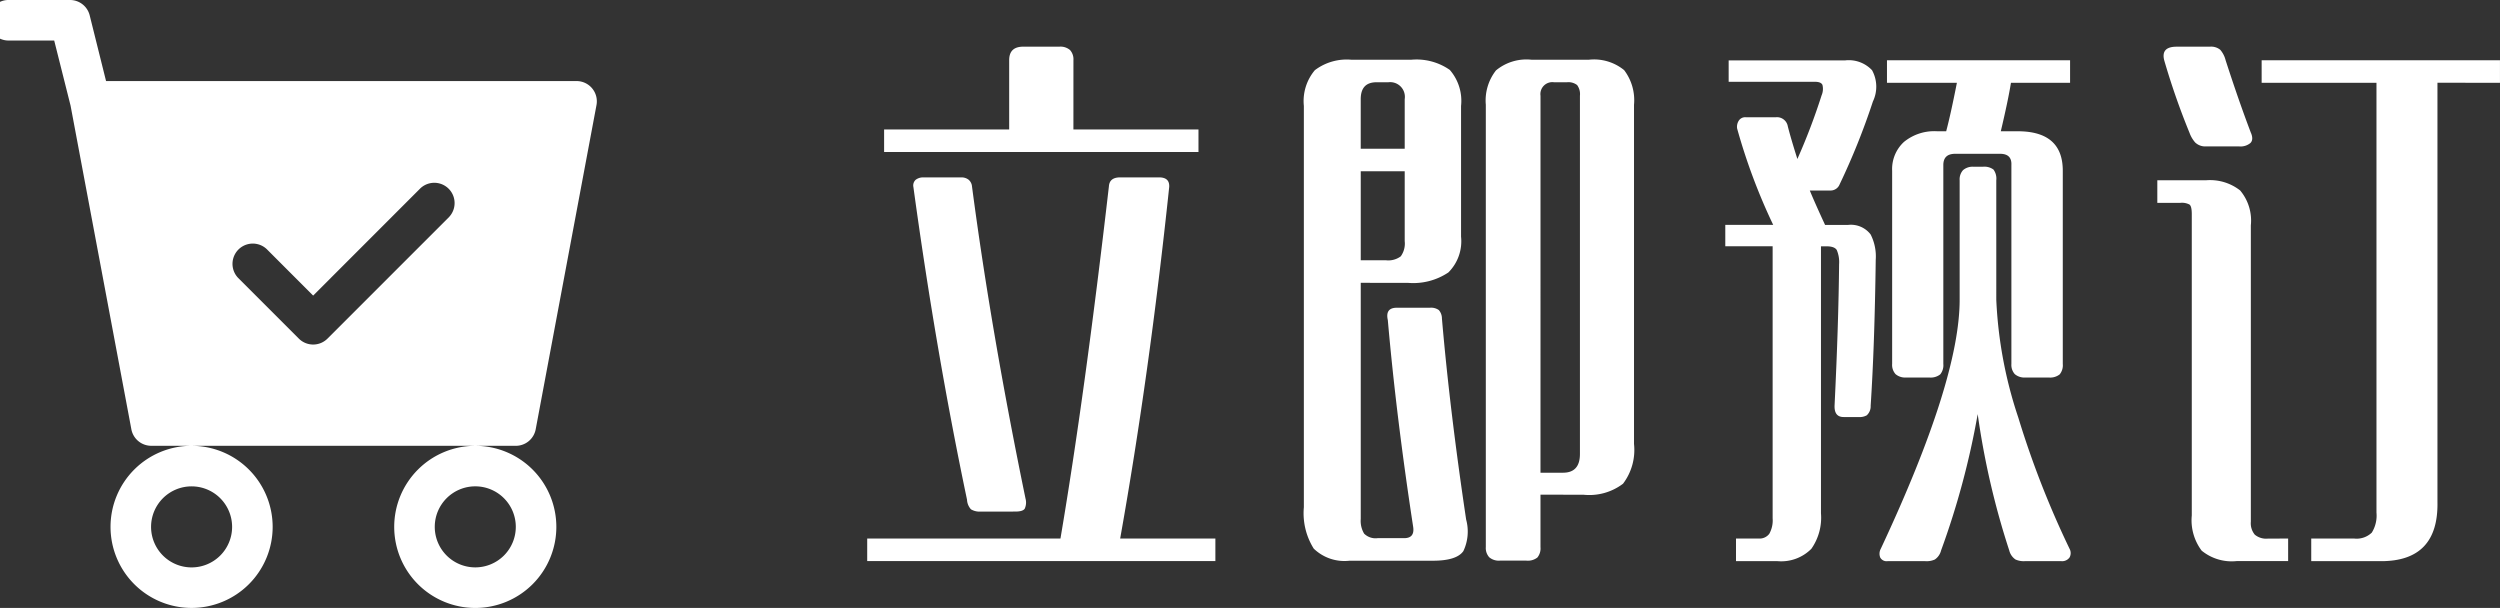 <svg xmlns="http://www.w3.org/2000/svg" xmlns:xlink="http://www.w3.org/1999/xlink" width="106.921" height="26" viewBox="0 0 106.921 26">
  <rect x="0" y="0" width="106.921" height="26" fill="#333333" stroke="none"/>
  <defs>
    <clipPath id="clip-path">
      <rect width="106.921" height="26" fill="none"/>
    </clipPath>
    <clipPath id="clip-path-2">
      <rect id="矩形_10219" data-name="矩形 10219" width="26" height="26" transform="translate(0.473)" fill="#fff"/>
    </clipPath>
  </defs>
  <g id="重复网格_4" data-name="重复网格 4" clip-path="url(#clip-path)">
    <g id="组_17794" data-name="组 17794" transform="translate(-0.473)">
      <path id="路径_34926" data-name="路径 34926" d="M8.333,1.593a.632.632,0,0,1-.036.434q-.084.12-.4.12H6.429A.719.719,0,0,1,6,2.051a.652.652,0,0,1-.169-.41Q4.5-4.7,3.538-11.732a.328.328,0,0,1,.1-.313.527.527,0,0,1,.337-.1H5.586a.486.486,0,0,1,.313.1.419.419,0,0,1,.145.289Q6.863-5.539,8.333,1.593ZM12.381,3.3h4.072v.964H1.562V3.3H9.827q1.036-6.1,2.072-15.06.024-.386.482-.386h1.663q.458,0,.434.41Q13.634-3.732,12.381,3.3Zm-2-17.494h5.349v.964H2.285v-.964H7.634v-2.964q0-.578.6-.578H9.779a.626.626,0,0,1,.458.145.589.589,0,0,1,.145.434ZM30.357,1.425V3.666a.616.616,0,0,1-.133.446.657.657,0,0,1-.47.133H28.622a.626.626,0,0,1-.458-.145.589.589,0,0,1-.145-.434V-15.25a2.088,2.088,0,0,1,.434-1.47,2.041,2.041,0,0,1,1.518-.458h2.458a2.032,2.032,0,0,1,1.506.446,2.122,2.122,0,0,1,.422,1.482V-.744a2.387,2.387,0,0,1-.47,1.7,2.387,2.387,0,0,1-1.7.47Zm0-.94h.964q.723,0,.723-.8V-15.636a.652.652,0,0,0-.12-.458.609.609,0,0,0-.434-.12h-.554a.511.511,0,0,0-.578.578ZM24.55-12.407H22.67V-8.6h1.084a.887.887,0,0,0,.627-.169.931.931,0,0,0,.169-.651Zm0-.964v-2.12a.629.629,0,0,0-.7-.723h-.506q-.675,0-.675.723v2.12ZM22.67-7.636v10.1a1.059,1.059,0,0,0,.145.627.693.693,0,0,0,.578.193h1.133q.458,0,.386-.482-.723-4.723-1.084-8.843-.12-.53.386-.53h1.422a.564.564,0,0,1,.373.1.543.543,0,0,1,.133.361q.337,3.928,1.036,8.6a1.949,1.949,0,0,1-.12,1.349q-.289.41-1.3.41H22.189a1.887,1.887,0,0,1-1.53-.518,2.85,2.85,0,0,1-.422-1.771V-15.2a2.051,2.051,0,0,1,.47-1.53,2.26,2.26,0,0,1,1.578-.446h2.53a2.488,2.488,0,0,1,1.663.434A2.013,2.013,0,0,1,26.96-15.2v5.59a1.882,1.882,0,0,1-.542,1.53,2.7,2.7,0,0,1-1.723.446ZM50.478-16.19q-.12.747-.434,2.072h.723q1.928,0,1.928,1.687v8.265a.616.616,0,0,1-.133.446.657.657,0,0,1-.47.133H51.1a.626.626,0,0,1-.458-.145.589.589,0,0,1-.145-.434v-8.506q.024-.482-.482-.482H48.092q-.506,0-.506.482v8.506a.616.616,0,0,1-.133.446.657.657,0,0,1-.47.133H46a.626.626,0,0,1-.458-.145.589.589,0,0,1-.145-.434v-8.265A1.576,1.576,0,0,1,45.9-13.66a2.044,2.044,0,0,1,1.422-.458h.386q.193-.723.458-2.072H45.176v-.964h7.831v.964Zm-.627,9.277a18.333,18.333,0,0,0,.94,5.036,39.506,39.506,0,0,0,2.193,5.614.384.384,0,0,1,0,.373.39.39,0,0,1-.361.157H51.08a.845.845,0,0,1-.41-.072.66.66,0,0,1-.265-.386,33.754,33.754,0,0,1-1.349-5.831A34.317,34.317,0,0,1,47.49,3.81a.66.66,0,0,1-.265.386.845.845,0,0,1-.41.072H45.2a.308.308,0,0,1-.313-.157.443.443,0,0,1,.024-.373q3.373-7.2,3.373-10.651v-5.108a.589.589,0,0,1,.145-.434.626.626,0,0,1,.458-.145h.386a.652.652,0,0,1,.458.12.652.652,0,0,1,.12.458Zm-7.325-3.2h.988a1.06,1.06,0,0,1,.964.41,2.07,2.07,0,0,1,.217,1.084q-.048,3.687-.217,6.241a.516.516,0,0,1-.169.41.64.64,0,0,1-.361.072h-.627q-.41,0-.386-.506.169-3.47.193-6.024a1.312,1.312,0,0,0-.1-.614q-.1-.157-.434-.157h-.241V2.22a2.317,2.317,0,0,1-.41,1.518,1.812,1.812,0,0,1-1.446.53H38.719V3.3h.964a.521.521,0,0,0,.458-.2,1.174,1.174,0,0,0,.145-.663V-9.2H38.261v-.916h2.048a25.31,25.31,0,0,1-1.542-4.12.481.481,0,0,1,.072-.337.324.324,0,0,1,.289-.145h1.3a.47.47,0,0,1,.506.386q.12.482.41,1.4a26.544,26.544,0,0,0,1.036-2.723.693.693,0,0,0,.036-.446q-.06-.133-.325-.133H38.405v-.916h4.988a1.364,1.364,0,0,1,1.145.422,1.464,1.464,0,0,1,.036,1.337,29.624,29.624,0,0,1-1.422,3.542.418.418,0,0,1-.41.265h-.867Q42.092-11.057,42.526-10.118ZM62.333,3.3v.964H60.14a2.032,2.032,0,0,1-1.506-.446,2.164,2.164,0,0,1-.422-1.506V-10.575q0-.337-.1-.41a.7.7,0,0,0-.386-.072h-.988v-.964h2.072a2.088,2.088,0,0,1,1.47.434,2,2,0,0,1,.458,1.494V2.581a.763.763,0,0,0,.169.554.763.763,0,0,0,.554.169Zm-1.59-17.349q.12.289-.024.434a.665.665,0,0,1-.482.145H58.815a.619.619,0,0,1-.458-.169,1.3,1.3,0,0,1-.241-.41,30.8,30.8,0,0,1-1.084-3.108q-.145-.578.53-.578h1.422a.616.616,0,0,1,.446.133,1.087,1.087,0,0,1,.229.446Q60.237-15.371,60.743-14.045Zm7.976-2.145V1.738q.048,2.53-2.41,2.53H63.321V3.3h1.831a.937.937,0,0,0,.759-.253,1.378,1.378,0,0,0,.2-.855V-16.19H61.2v-.964H71.393v.964Z" transform="translate(36 19.732)" fill="#fff"/>
      <g id="蒙版组_439" data-name="蒙版组 439" clip-path="url(#clip-path-2)">
        <path id="cart-check-fill" d="M.867,1.333a.867.867,0,1,0,0,1.733H2.791l.7,2.785,2.6,13.841a.867.867,0,0,0,.851.707H8.667a3.467,3.467,0,1,0,3.467,3.467A3.467,3.467,0,0,0,8.667,20.4H20.8a3.467,3.467,0,1,0,3.467,3.467A3.467,3.467,0,0,0,20.8,20.4h1.733a.867.867,0,0,0,.851-.707l2.6-13.867A.867.867,0,0,0,25.133,4.8H5.009l-.7-2.81a.867.867,0,0,0-.841-.657ZM10.4,23.867a1.733,1.733,0,1,1-1.733-1.733A1.733,1.733,0,0,1,10.4,23.867Zm12.133,0A1.733,1.733,0,1,1,20.8,22.133,1.733,1.733,0,0,1,22.533,23.867ZM19.68,10.614l-5.2,5.2a.867.867,0,0,1-1.227,0l-2.6-2.6a.868.868,0,0,1,1.227-1.227l1.986,1.988,4.586-4.588a.868.868,0,0,1,1.227,1.227Z" transform="translate(0 -1.333)" fill="#fff"/>
      </g>
    </g>
  </g>
</svg>
